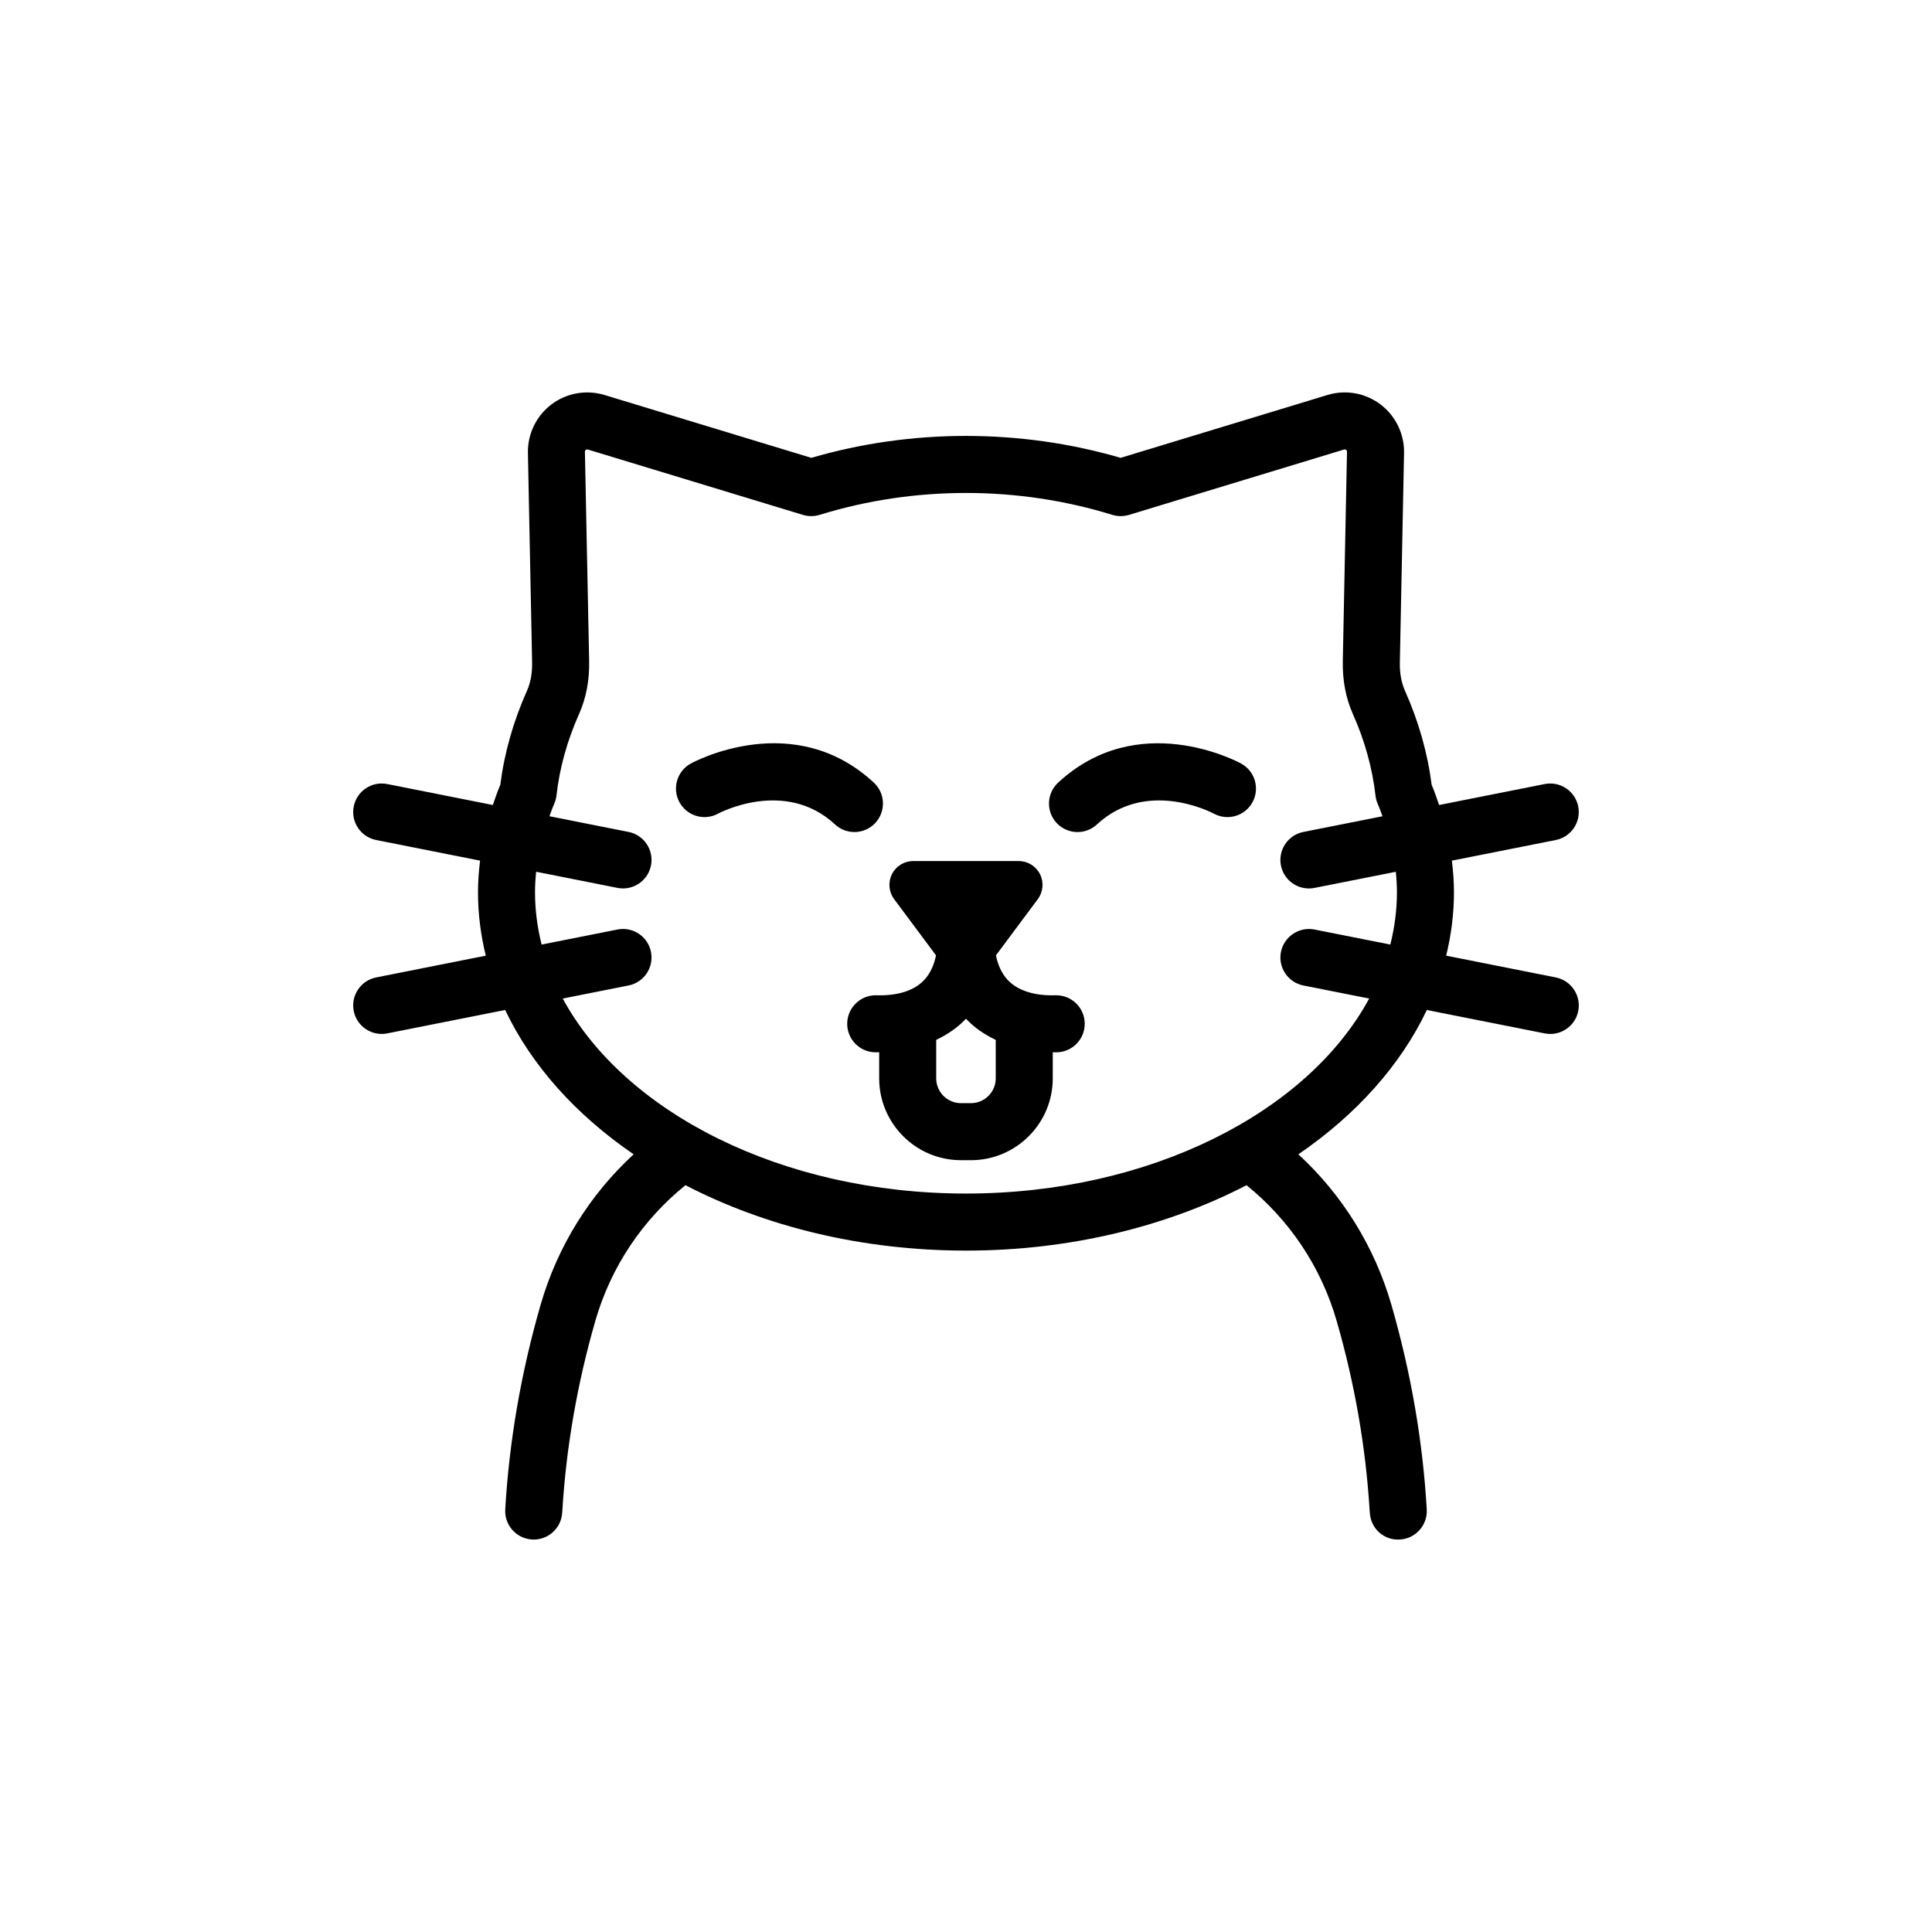 <?xml version="1.0" encoding="UTF-8"?>
<!-- Uploaded to: ICON Repo, www.iconrepo.com, Generator: ICON Repo Mixer Tools -->
<svg fill="#000000" width="800px" height="800px" version="1.1" viewBox="144 144 512 512" xmlns="http://www.w3.org/2000/svg">
 <path d="m556.3 403.03-29.051-5.769c1.332-5.453 2.066-11.059 2.066-16.789 0-2.809-0.219-5.606-0.551-8.395l27.539-5.465c4.094-0.816 6.754-4.793 5.945-8.887-0.816-4.094-4.781-6.754-8.887-5.945l-27.98 5.555c-0.609-1.793-1.227-3.582-1.977-5.352-1.074-8.422-3.445-16.797-7.066-24.91-0.961-2.16-1.422-4.699-1.363-7.543l1.113-55.496c0.098-5.019-2.231-9.824-6.231-12.852s-9.238-3.977-14.062-2.508l-54.812 16.66c-26.52-7.742-55.449-7.75-81.973 0l-54.82-16.66c-4.805-1.457-10.055-0.523-14.059 2.508-4.004 3.027-6.328 7.832-6.227 12.848l1.113 55.5c0.055 2.84-0.402 5.379-1.367 7.539-3.617 8.109-5.992 16.48-7.062 24.914-0.754 1.77-1.367 3.559-1.977 5.352l-27.984-5.555c-4.098-0.816-8.07 1.852-8.883 5.945s1.848 8.07 5.941 8.887l27.539 5.465c-0.336 2.789-0.551 5.582-0.551 8.395 0 5.731 0.734 11.336 2.066 16.789l-29.051 5.769c-4.094 0.816-6.754 4.793-5.941 8.887 0.715 3.598 3.871 6.086 7.406 6.086 0.488 0 0.98-0.043 1.477-0.145l31.246-6.203c7 14.734 18.805 27.824 34.047 38.25-11.539 10.609-20.168 24.328-24.66 39.895-5.168 17.91-8.32 36.148-9.367 54.203-0.242 4.168 2.941 7.738 7.106 7.981 0.148 0.012 0.297 0.016 0.445 0.016 3.973 0 7.305-3.102 7.539-7.121 0.008-0.145 0.031-0.293 0.039-0.438 1.008-16.793 3.945-33.762 8.762-50.449 4.148-14.375 12.598-26.801 23.867-35.902 21.051 10.902 46.688 17.332 74.348 17.332 27.66 0 53.297-6.43 74.344-17.328 11.27 9.102 19.719 21.527 23.867 35.902 4.82 16.676 7.754 33.648 8.766 50.449 0.008 0.145 0.031 0.293 0.039 0.438 0.234 4.156 3.711 7.387 7.981 7.106 4.168-0.242 7.344-3.812 7.106-7.981-1.043-18.066-4.195-36.301-9.363-54.203-4.496-15.562-13.121-29.281-24.66-39.895 15.242-10.43 27.047-23.516 34.047-38.25l31.242 6.203c0.496 0.098 0.988 0.145 1.48 0.145 3.531 0 6.688-2.488 7.406-6.086 0.801-4.102-1.863-8.074-5.957-8.891zm-43.855-8.711-20.094-3.988c-4.055-0.793-8.062 1.844-8.887 5.945-0.812 4.094 1.852 8.07 5.945 8.887l17.438 3.461c-16.32 30.168-58.051 51.68-106.85 51.68-48.805 0-90.535-21.516-106.86-51.68l17.438-3.461c4.094-0.816 6.754-4.793 5.941-8.887-0.809-4.094-4.781-6.75-8.883-5.945l-20.094 3.988c-1.133-4.5-1.754-9.125-1.754-13.852 0-1.82 0.113-3.633 0.293-5.445l21.555 4.277c0.496 0.098 0.992 0.145 1.477 0.145 3.531 0 6.691-2.488 7.406-6.086 0.812-4.094-1.848-8.07-5.941-8.887l-20.969-4.16c0.41-1.094 0.781-2.191 1.262-3.273 0.309-0.703 0.516-1.453 0.602-2.215 0.82-7.277 2.832-14.543 5.984-21.598 1.879-4.211 2.777-8.922 2.676-14.004l-1.121-55.5c0-0.09-0.004-0.305 0.238-0.492 0.133-0.102 0.254-0.129 0.352-0.129 0.082 0 0.148 0.02 0.188 0.031l57.008 17.324c1.441 0.434 2.992 0.438 4.43-0.016 25.008-7.731 52.539-7.731 77.527 0 1.441 0.449 2.981 0.453 4.434 0.016l57.004-17.324c0.082-0.031 0.297-0.09 0.543 0.098 0.246 0.188 0.242 0.402 0.234 0.496l-1.113 55.5c-0.098 5.094 0.801 9.805 2.676 14.008 3.148 7.059 5.164 14.328 5.988 21.598 0.082 0.762 0.285 1.504 0.594 2.211 0.48 1.082 0.848 2.18 1.262 3.273l-20.969 4.164c-4.094 0.816-6.754 4.793-5.945 8.887 0.719 3.598 3.871 6.086 7.406 6.086 0.488 0 0.984-0.043 1.48-0.145l21.559-4.277c0.18 1.812 0.293 3.625 0.293 5.445 0.004 4.719-0.621 9.344-1.754 13.844zm-88.535 13.441h-0.109c-5.777 0.184-10.148-1.285-12.746-4.059-1.82-1.945-2.688-4.398-3.121-6.523l11.102-14.902c1.418-1.918 1.641-4.469 0.578-6.602-1.07-2.137-3.254-3.484-5.644-3.484h-27.957c-2.391 0-4.574 1.344-5.644 3.484-1.059 2.133-0.84 4.684 0.578 6.602l11.102 14.902c-0.426 2.094-1.277 4.519-3.055 6.453-2.594 2.828-6.922 4.309-12.812 4.129-4.129-0.07-7.606 3.273-7.664 7.449-0.059 4.172 3.277 7.606 7.449 7.664 0.242 0.004 0.48 0.004 0.723 0.004 0.105 0 0.195-0.023 0.301-0.023v6.926c0 11.957 9.723 21.684 21.68 21.684h2.641c11.953 0 21.68-9.727 21.68-21.684v-6.926c0.105 0 0.195 0.023 0.301 0.023 0.242 0 0.48 0 0.723-0.004 4.172-0.059 7.508-3.492 7.449-7.664-0.055-4.137-3.422-7.449-7.551-7.449zm-16.031 22.023c0 3.621-2.945 6.566-6.566 6.566h-2.641c-3.621 0-6.566-2.945-6.566-6.566v-10.199c2.973-1.43 5.664-3.223 7.887-5.609 2.223 2.387 4.914 4.18 7.887 5.609zm-37.445-65.281c-1.84 0-3.684-0.668-5.141-2.016-13.27-12.32-30.801-2.973-30.977-2.875-3.664 2.012-8.254 0.648-10.254-3.012-2-3.66-0.652-8.254 3.012-10.254 1.105-0.605 27.348-14.562 48.5 5.059 3.059 2.84 3.238 7.621 0.398 10.68-1.488 1.609-3.512 2.418-5.539 2.418zm105.49-7.898c-1.996 3.656-6.578 5.004-10.223 3.027-0.797-0.418-17.918-9.277-31.008 2.859-1.457 1.348-3.301 2.016-5.141 2.016-2.027 0-4.051-0.812-5.539-2.414-2.84-3.059-2.66-7.844 0.398-10.68 21.152-19.621 47.395-5.668 48.5-5.059 3.664 1.992 5.012 6.59 3.012 10.25z"/>
</svg>